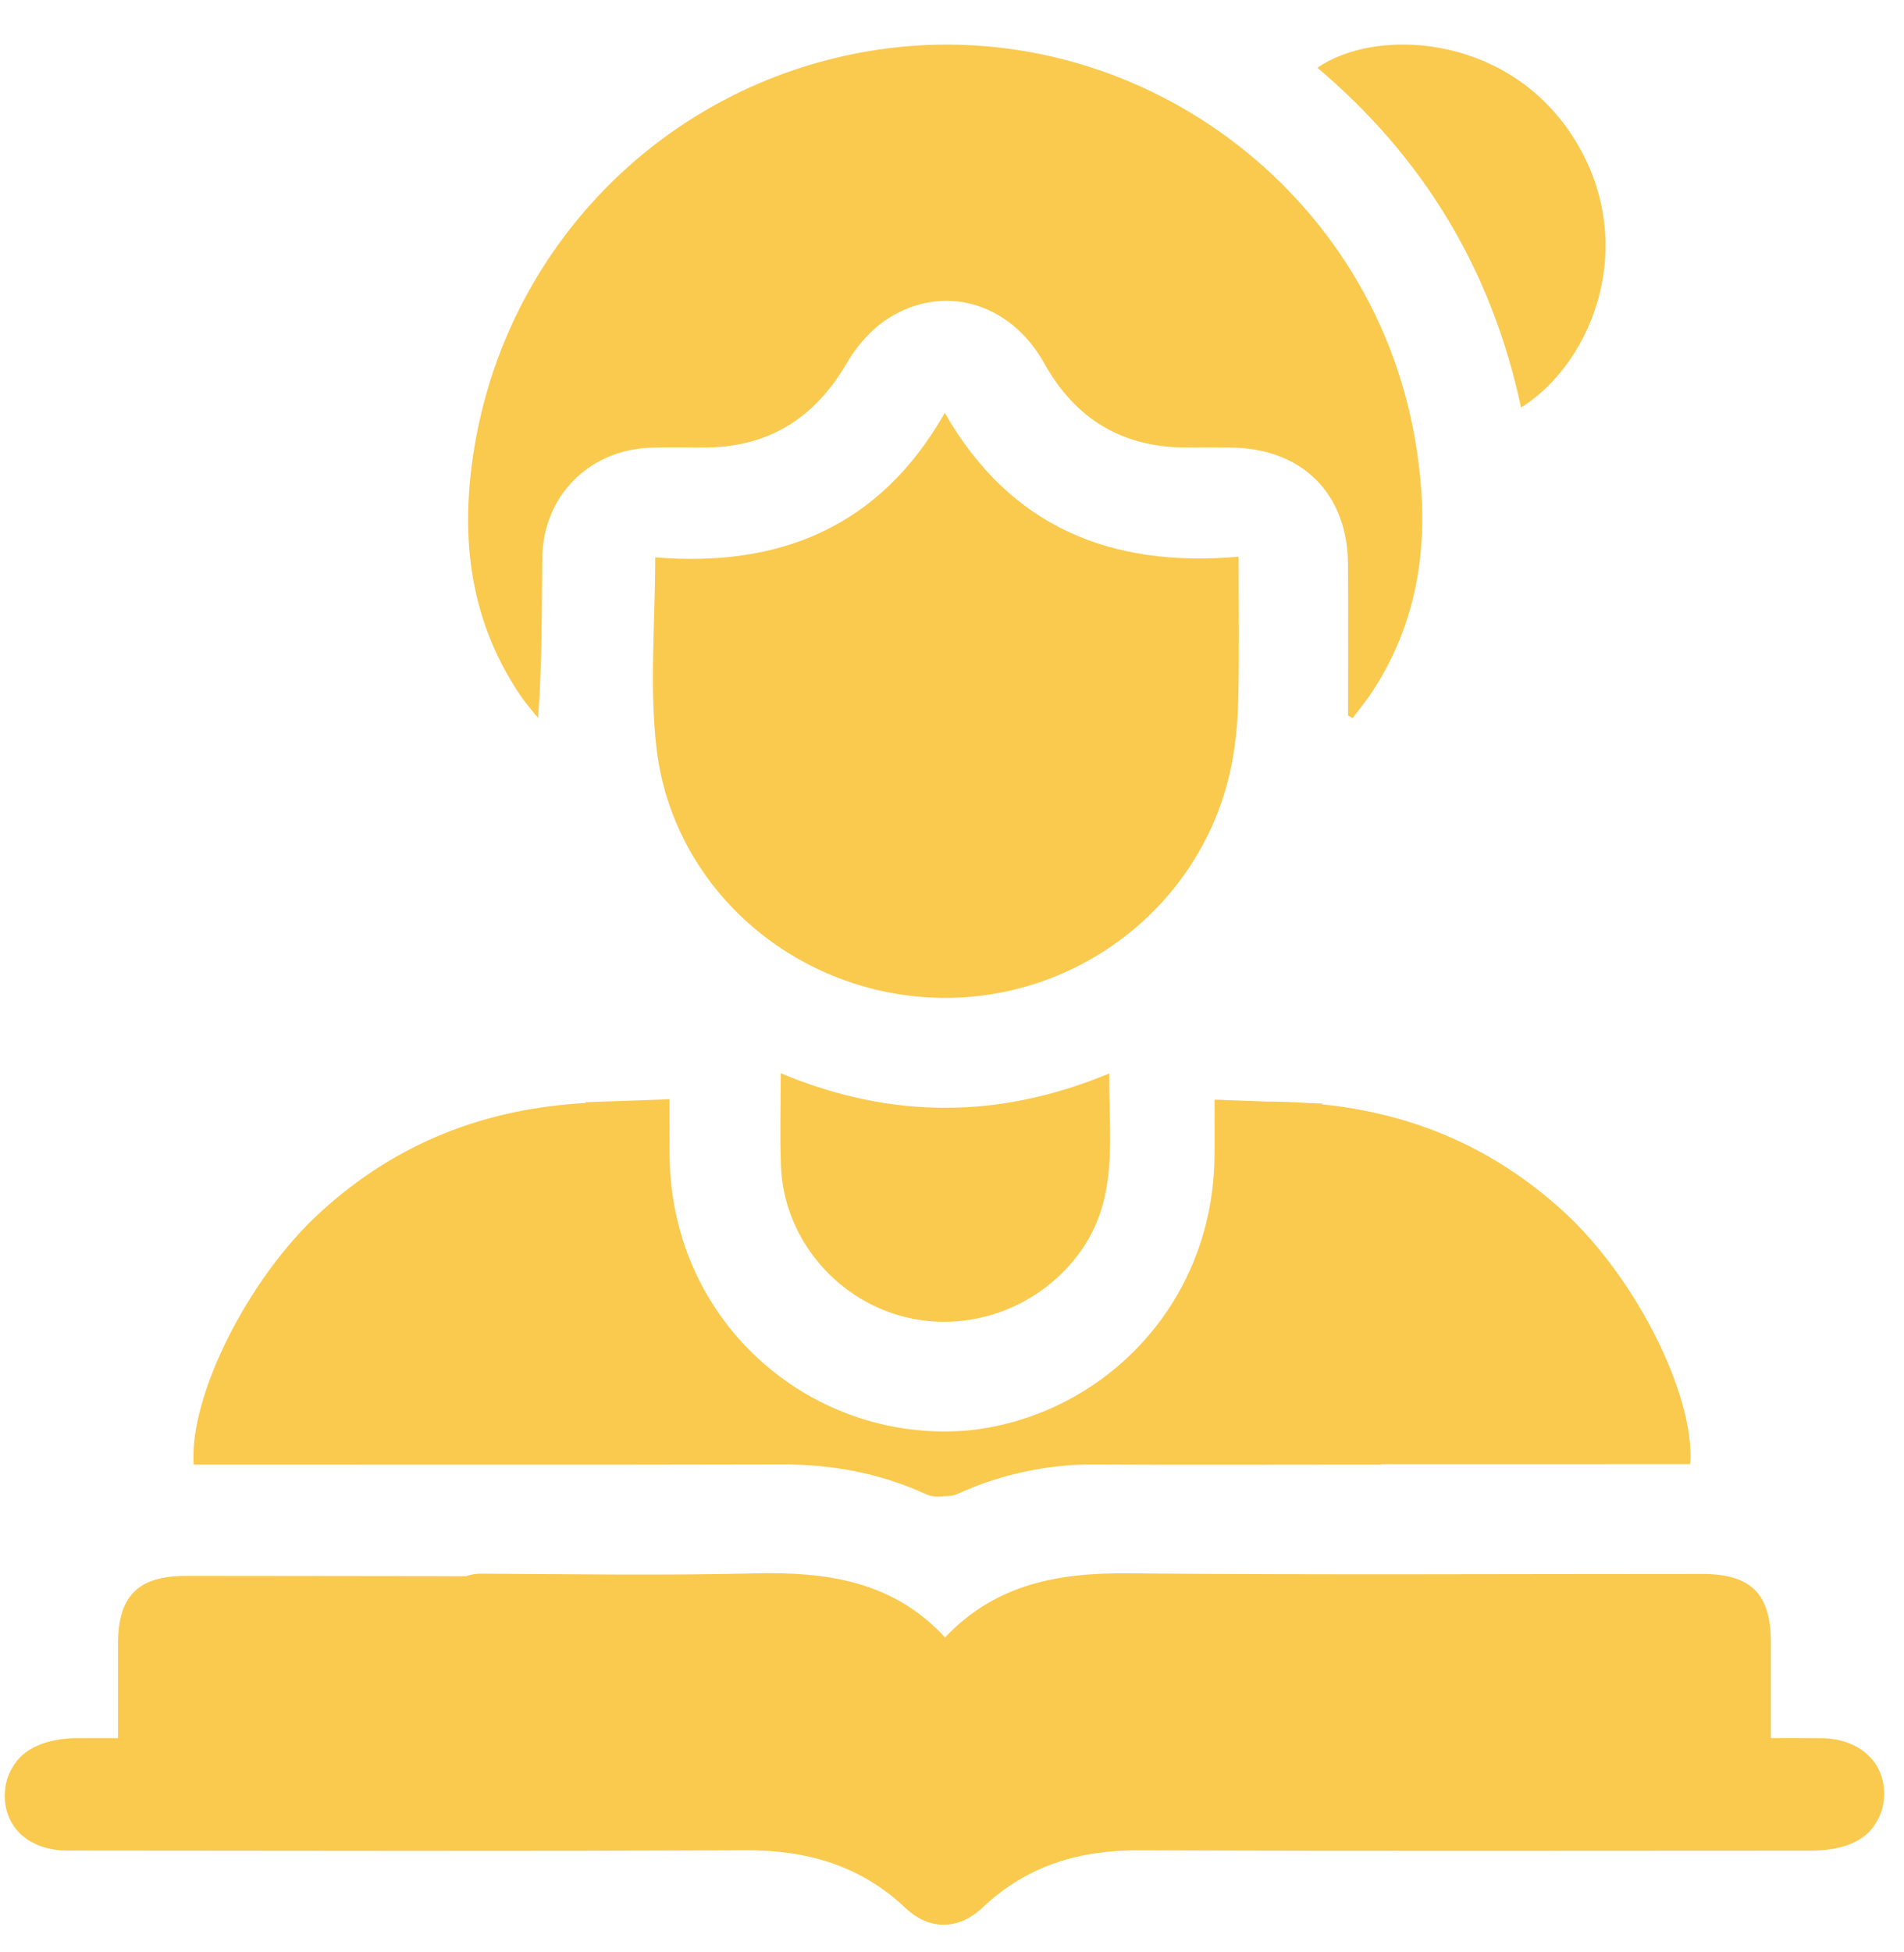 <svg width="40" height="41" viewBox="0 0 40 41" fill="none" xmlns="http://www.w3.org/2000/svg">
<g clip-path="url(#clip0_545_3196)">
<path d="M39.583 37.661C39.579 36.978 39.04 36.507 38.254 36.501C37.91 36.498 37.565 36.5 37.204 36.5C37.204 35.782 37.205 35.137 37.204 34.493C37.203 33.47 36.787 33.054 35.763 33.053C31.742 33.052 27.72 33.077 23.698 33.04C22.245 33.026 20.924 33.257 19.854 34.386C18.75 33.191 17.351 33.005 15.848 33.041C13.94 33.087 12.032 33.058 10.124 33.047C9.996 33.046 9.89 33.062 9.795 33.1C7.837 33.099 5.878 33.093 3.92 33.093C2.896 33.093 2.48 33.51 2.479 34.534C2.478 35.166 2.479 35.798 2.479 36.5C2.166 36.5 1.909 36.5 1.653 36.5C0.968 36.5 0.485 36.721 0.264 37.112C0.16 37.281 0.101 37.48 0.1 37.701C0.096 38.389 0.623 38.861 1.421 38.862C6.162 38.865 10.903 38.878 15.643 38.855C16.937 38.849 18.065 39.165 19.022 40.067C19.527 40.544 20.139 40.535 20.647 40.055C21.579 39.175 22.678 38.85 23.942 38.856C28.639 38.876 33.336 38.864 38.033 38.864C38.73 38.864 39.202 38.655 39.419 38.266C39.525 38.094 39.584 37.89 39.583 37.661Z" fill="#FACA4E"/>
<path d="M28.321 15.027C28.321 13.972 28.325 12.918 28.32 11.863C28.314 10.359 27.349 9.405 25.834 9.398C25.541 9.396 25.247 9.395 24.953 9.398C23.594 9.407 22.597 8.811 21.936 7.627C21.226 6.353 19.818 5.937 18.644 6.697C18.303 6.918 18 7.263 17.794 7.618C17.113 8.79 16.135 9.402 14.775 9.398C14.408 9.398 14.041 9.39 13.674 9.401C12.376 9.443 11.408 10.419 11.393 11.714C11.38 12.823 11.39 13.932 11.304 15.079C11.175 14.915 11.034 14.758 10.919 14.585C9.816 12.938 9.65 11.134 9.995 9.23C10.75 5.062 14.012 1.812 18.196 1.083C23.591 0.144 28.787 3.815 29.725 9.213C30.053 11.099 29.902 12.893 28.824 14.534C28.7 14.724 28.552 14.899 28.416 15.08C28.385 15.062 28.353 15.045 28.321 15.027Z" fill="#FACA4E"/>
<path d="M13.765 11.705C16.336 11.914 18.466 11.104 19.848 8.67C21.217 11.062 23.332 11.926 26.021 11.691C26.021 12.739 26.039 13.73 26.013 14.719C26 15.215 25.951 15.717 25.844 16.199C25.209 19.058 22.57 21.063 19.625 20.951C16.653 20.836 14.132 18.637 13.791 15.705C13.64 14.409 13.765 13.079 13.765 11.705Z" fill="#FACA4E"/>
<path d="M16.402 22.538C18.709 23.502 20.98 23.507 23.305 22.542C23.287 23.848 23.513 25.107 22.727 26.242C21.893 27.445 20.356 28.03 18.933 27.637C17.506 27.242 16.464 25.957 16.407 24.493C16.382 23.867 16.402 23.238 16.402 22.538Z" fill="#FACA4E"/>
<path d="M31.955 8.557C31.338 5.668 29.905 3.305 27.676 1.423C28.878 0.585 31.556 0.704 32.965 2.753C34.501 4.987 33.496 7.598 31.955 8.557Z" fill="#FACA4E"/>
<path d="M32.858 25.452C31.368 24.087 29.665 23.385 27.774 23.191C27.776 23.186 27.777 23.18 27.78 23.174C27.67 23.17 27.56 23.166 27.449 23.162C27.175 23.142 26.897 23.133 26.615 23.133C26.252 23.12 25.886 23.108 25.515 23.093C25.515 23.562 25.52 23.937 25.514 24.312C25.471 27.407 23.171 29.713 20.404 30.033C17.125 30.354 14.117 27.845 14.068 24.302C14.063 23.927 14.067 23.552 14.067 23.084C13.467 23.108 12.88 23.126 12.3 23.146C12.3 23.151 12.299 23.157 12.299 23.163C10.211 23.281 8.342 23.98 6.724 25.463C5.222 26.837 3.97 29.309 4.068 30.757C4.235 30.757 4.407 30.757 4.578 30.757C8.526 30.757 12.474 30.763 16.423 30.753C17.483 30.75 18.491 30.936 19.456 31.38C19.561 31.429 19.709 31.439 19.844 31.419C19.945 31.422 20.046 31.406 20.123 31.37C20.895 31.015 21.694 30.826 22.524 30.765C22.671 30.758 22.819 30.754 22.967 30.755C24.831 30.765 26.695 30.757 28.558 30.757H29.006C29.006 30.755 29.007 30.752 29.007 30.748C31.004 30.748 33.002 30.747 34.999 30.747C35.171 30.747 35.343 30.747 35.509 30.747C35.612 29.298 34.359 26.827 32.858 25.452Z" fill="#FACA4E"/>
</g>
<defs>
<clipPath id="clip0_545_3196">
<rect width="39.484" height="39.484" fill="white" transform="translate(0.098 0.935)"/>
</clipPath>
</defs>
</svg>
